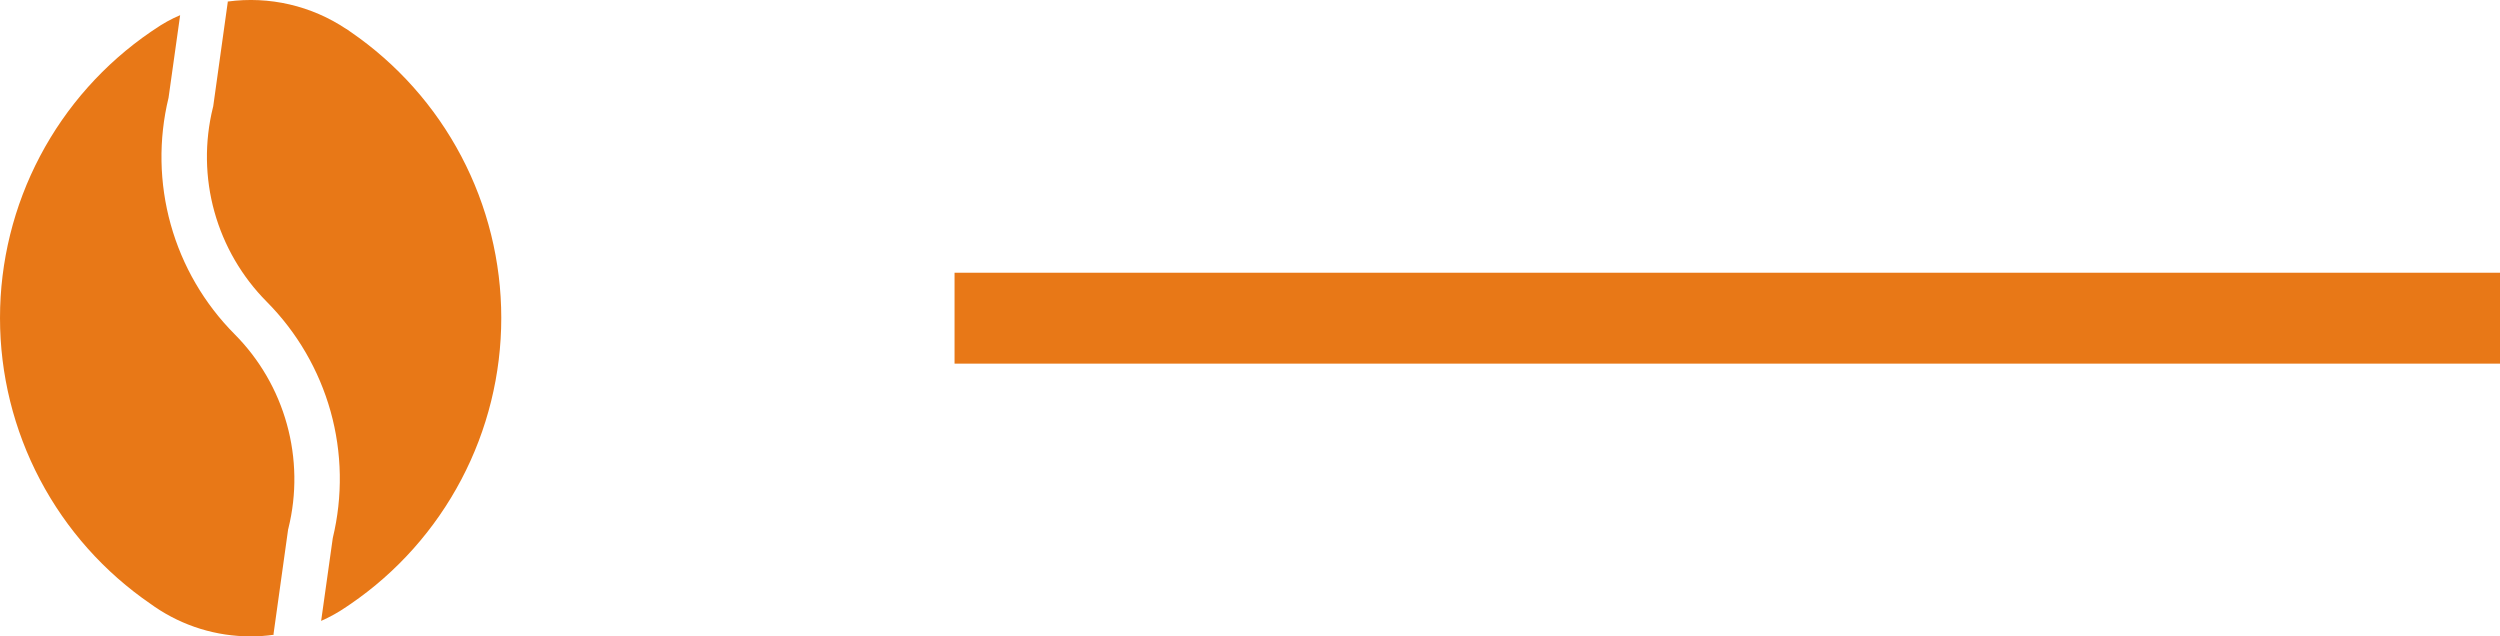 <?xml version="1.0" encoding="UTF-8"?>
<svg xmlns="http://www.w3.org/2000/svg" width="55" height="14" viewBox="0 0 55 14" fill="none">
  <path d="M55 7L21 7" stroke="#E87817" stroke-width="2"></path>
  <path d="M7.321 11.838L7.065 13.66C7.26 13.574 7.446 13.47 7.621 13.35L7.711 13.289C8.734 12.589 9.57 11.649 10.148 10.552C10.726 9.456 11.028 8.234 11.028 6.995C11.028 5.755 10.726 4.534 10.148 3.437C9.57 2.34 8.734 1.401 7.711 0.7L7.626 0.64H7.621C6.853 0.125 5.924 -0.09 5.009 0.034C5.014 0.039 5.009 0.049 5.009 0.059L4.694 2.316C4.693 2.333 4.689 2.35 4.684 2.366C4.498 3.12 4.509 3.91 4.717 4.658C4.925 5.406 5.322 6.089 5.869 6.639C6.535 7.31 7.018 8.14 7.273 9.05C7.527 9.96 7.543 10.92 7.321 11.838Z" fill="#E87817"></path>
  <path d="M8.58307e-05 6.995C-0 8.234 0.302 9.456 0.88 10.552C1.458 11.649 2.295 12.589 3.318 13.289L3.403 13.349C4.025 13.774 4.761 14.001 5.514 14C5.683 14.001 5.852 13.989 6.02 13.965C6.015 13.955 6.02 13.94 6.02 13.93L6.335 11.673C6.336 11.656 6.339 11.639 6.345 11.623C6.531 10.869 6.519 10.08 6.311 9.331C6.104 8.583 5.707 7.9 5.159 7.35C4.493 6.679 4.01 5.85 3.756 4.939C3.502 4.029 3.485 3.069 3.708 2.151L3.963 0.334C3.768 0.416 3.582 0.519 3.408 0.64L3.318 0.7C2.295 1.4 1.458 2.34 0.88 3.437C0.302 4.533 -0 5.755 8.58307e-05 6.995Z" fill="#E87817"></path>
</svg>
